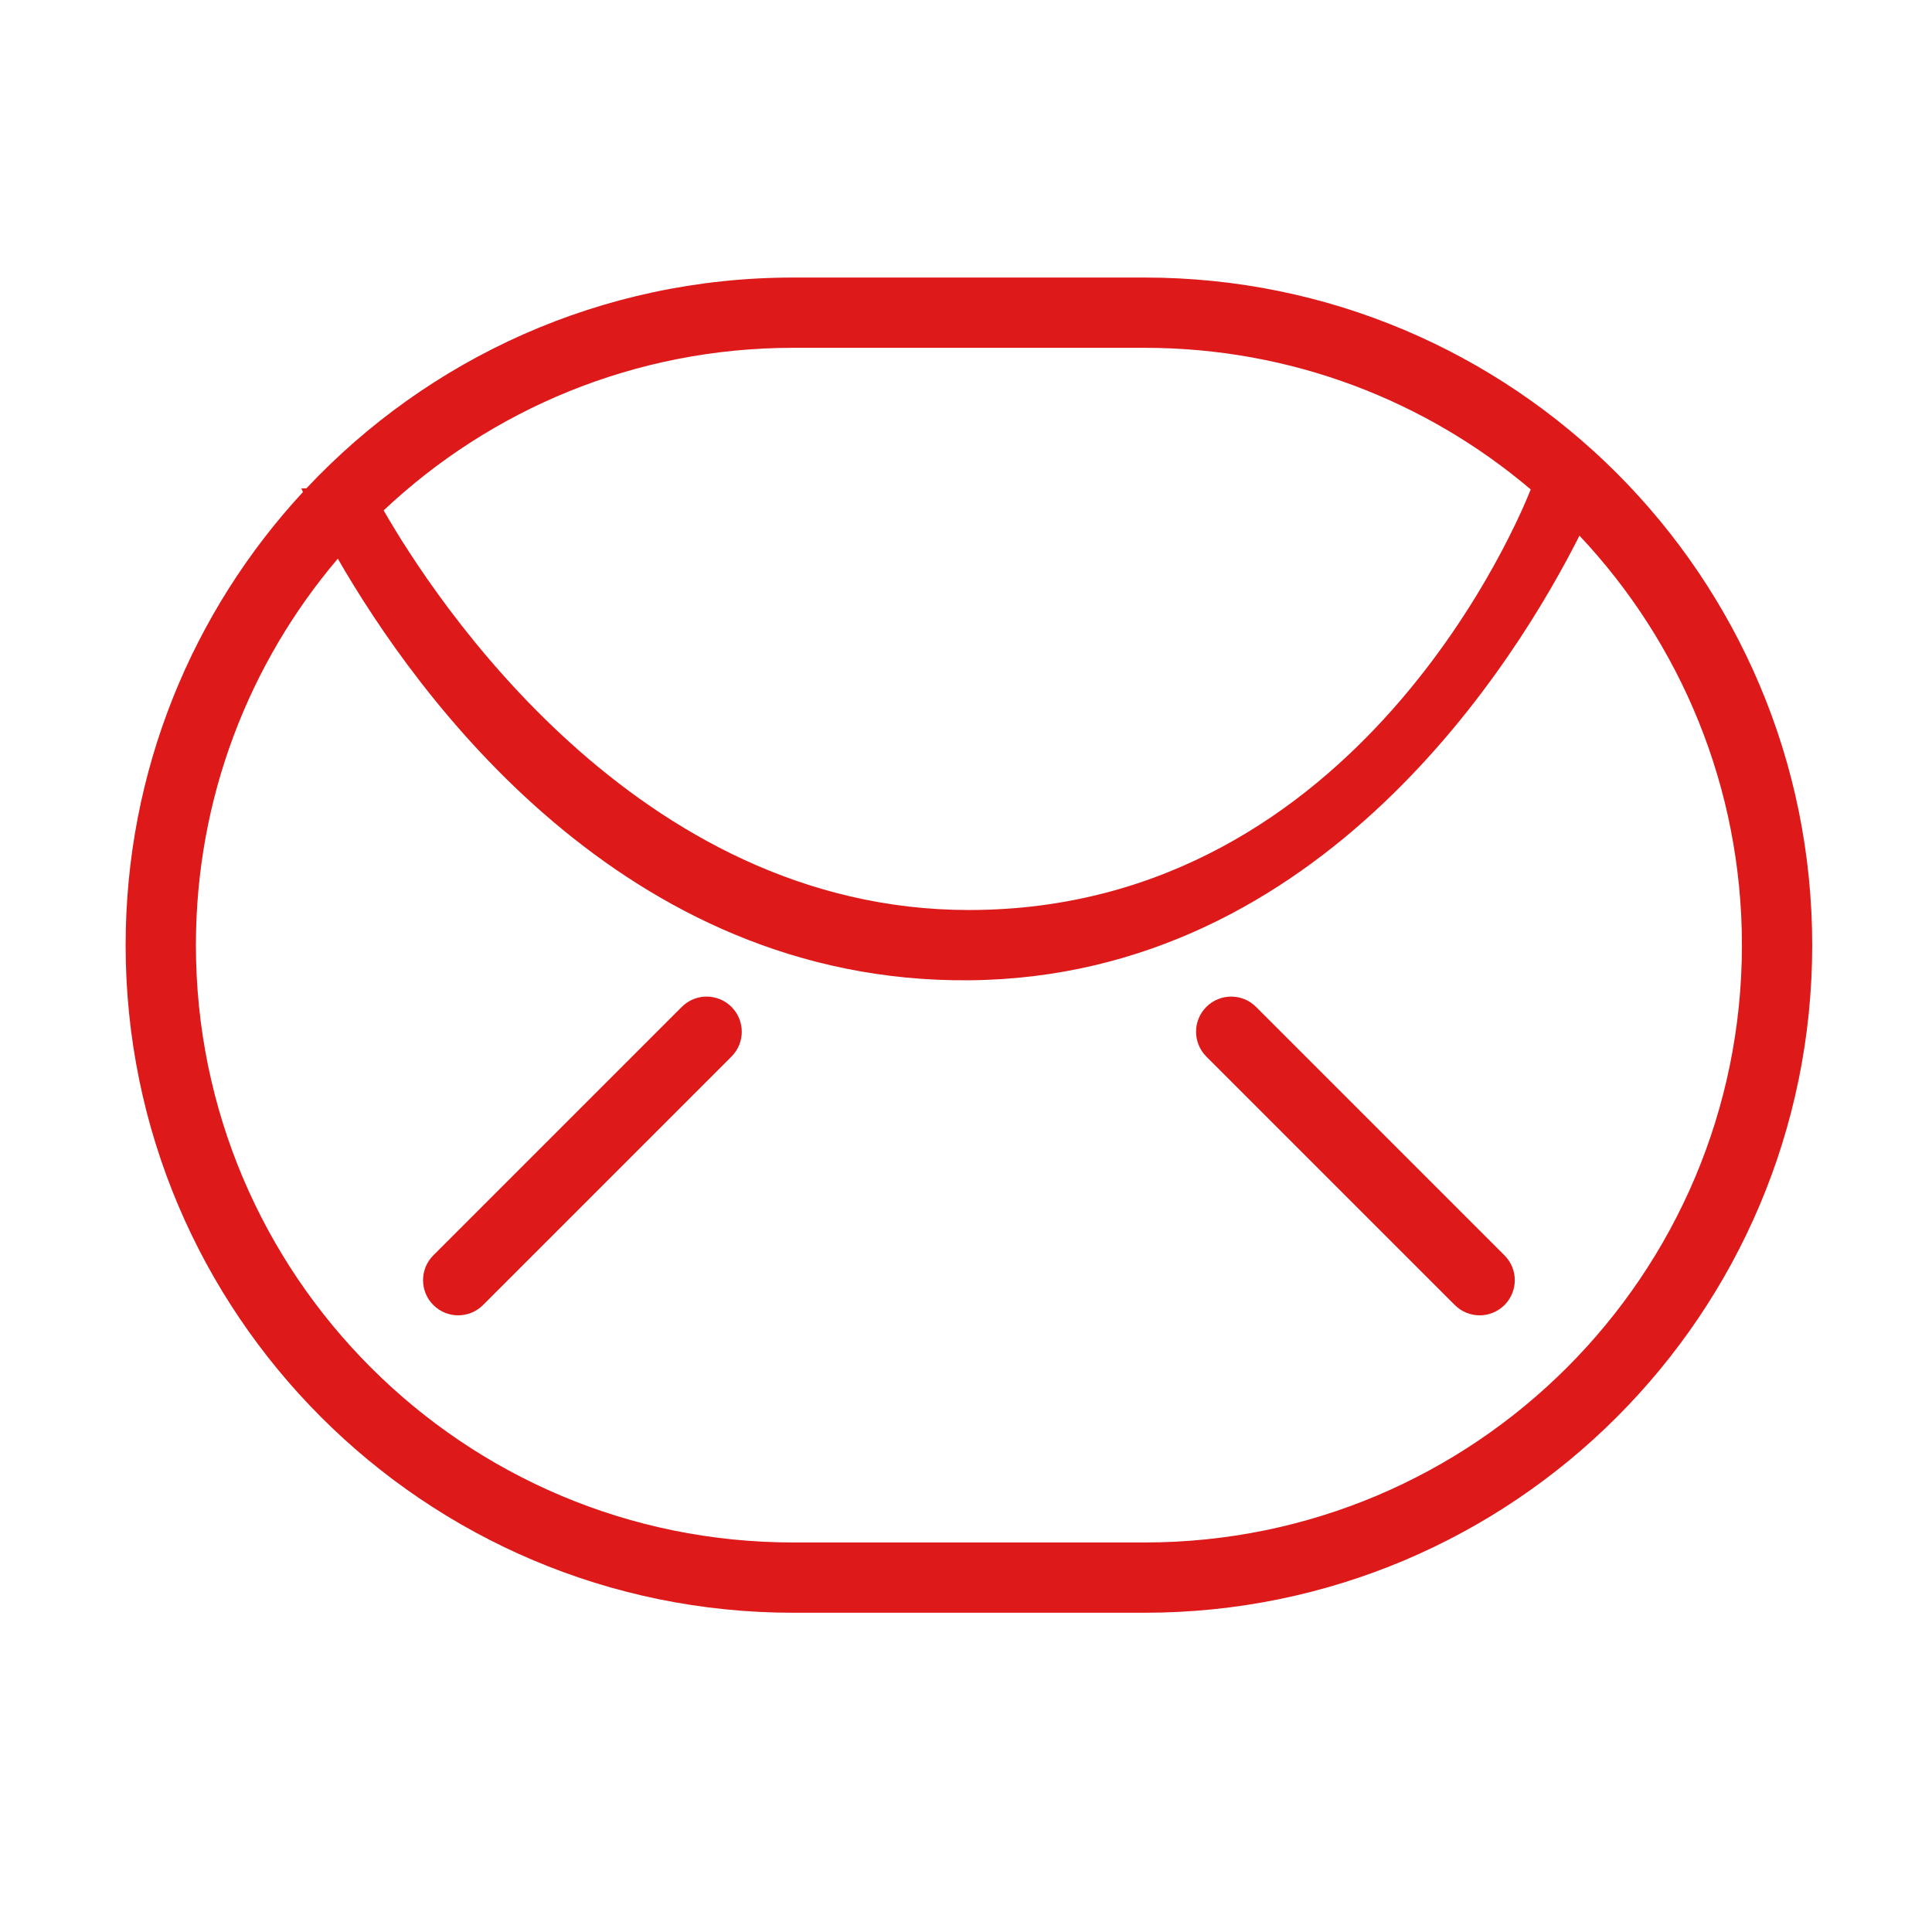 <?xml version="1.0" encoding="utf-8"?>

<svg width="800px" height="800px" viewBox="0 0 1024 1024" class="icon"  version="1.1" xmlns="http://www.w3.org/2000/svg"><path d="M606.662 147.104H420.427c-101.766 0-193.493 42.966-258.045 111.742h-2.68s0.293 0.676 0.871 1.94c-58.336 63.089-93.988 147.461-93.988 240.163 0 195.422 158.421 353.841 353.841 353.841h186.235c195.422 0 353.843-158.419 353.843-353.841s-158.42-353.845-353.842-353.845z m-186.235 37.247h186.235c78.031 0 149.454 28.246 204.643 75.05-4.737 12.156-89.868 222.923-297.761 222.923-176.394 0-283.83-165.859-310.205-211.801 56.68-53.42 133.055-86.172 217.088-86.172z m186.235 633.192H420.427c-174.85 0-316.594-141.744-316.594-316.594 0-78.124 28.312-149.624 75.214-204.84 41.679 72.409 151.299 224.957 334.496 223.461 187.599-1.53 290.824-170.638 323.599-235.651 53.386 56.674 86.115 133.025 86.115 217.03 0.001 174.85-141.744 316.594-316.595 316.594z m59.066-283.868c-7.274-7.272-19.065-7.272-26.339 0-7.272 7.274-7.272 19.065 0 26.337l131.687 131.685c7.272 7.274 19.065 7.274 26.337 0 7.272-7.272 7.272-19.063 0-26.335L665.728 533.675z m-304.364 0L229.676 665.362c-7.272 7.272-7.272 19.063 0 26.335 7.272 7.274 19.065 7.274 26.337 0L387.7 560.012c7.274-7.272 7.274-19.063 0-26.337-7.272-7.272-19.064-7.272-26.336 0z" fill="#DD1919" /></svg>